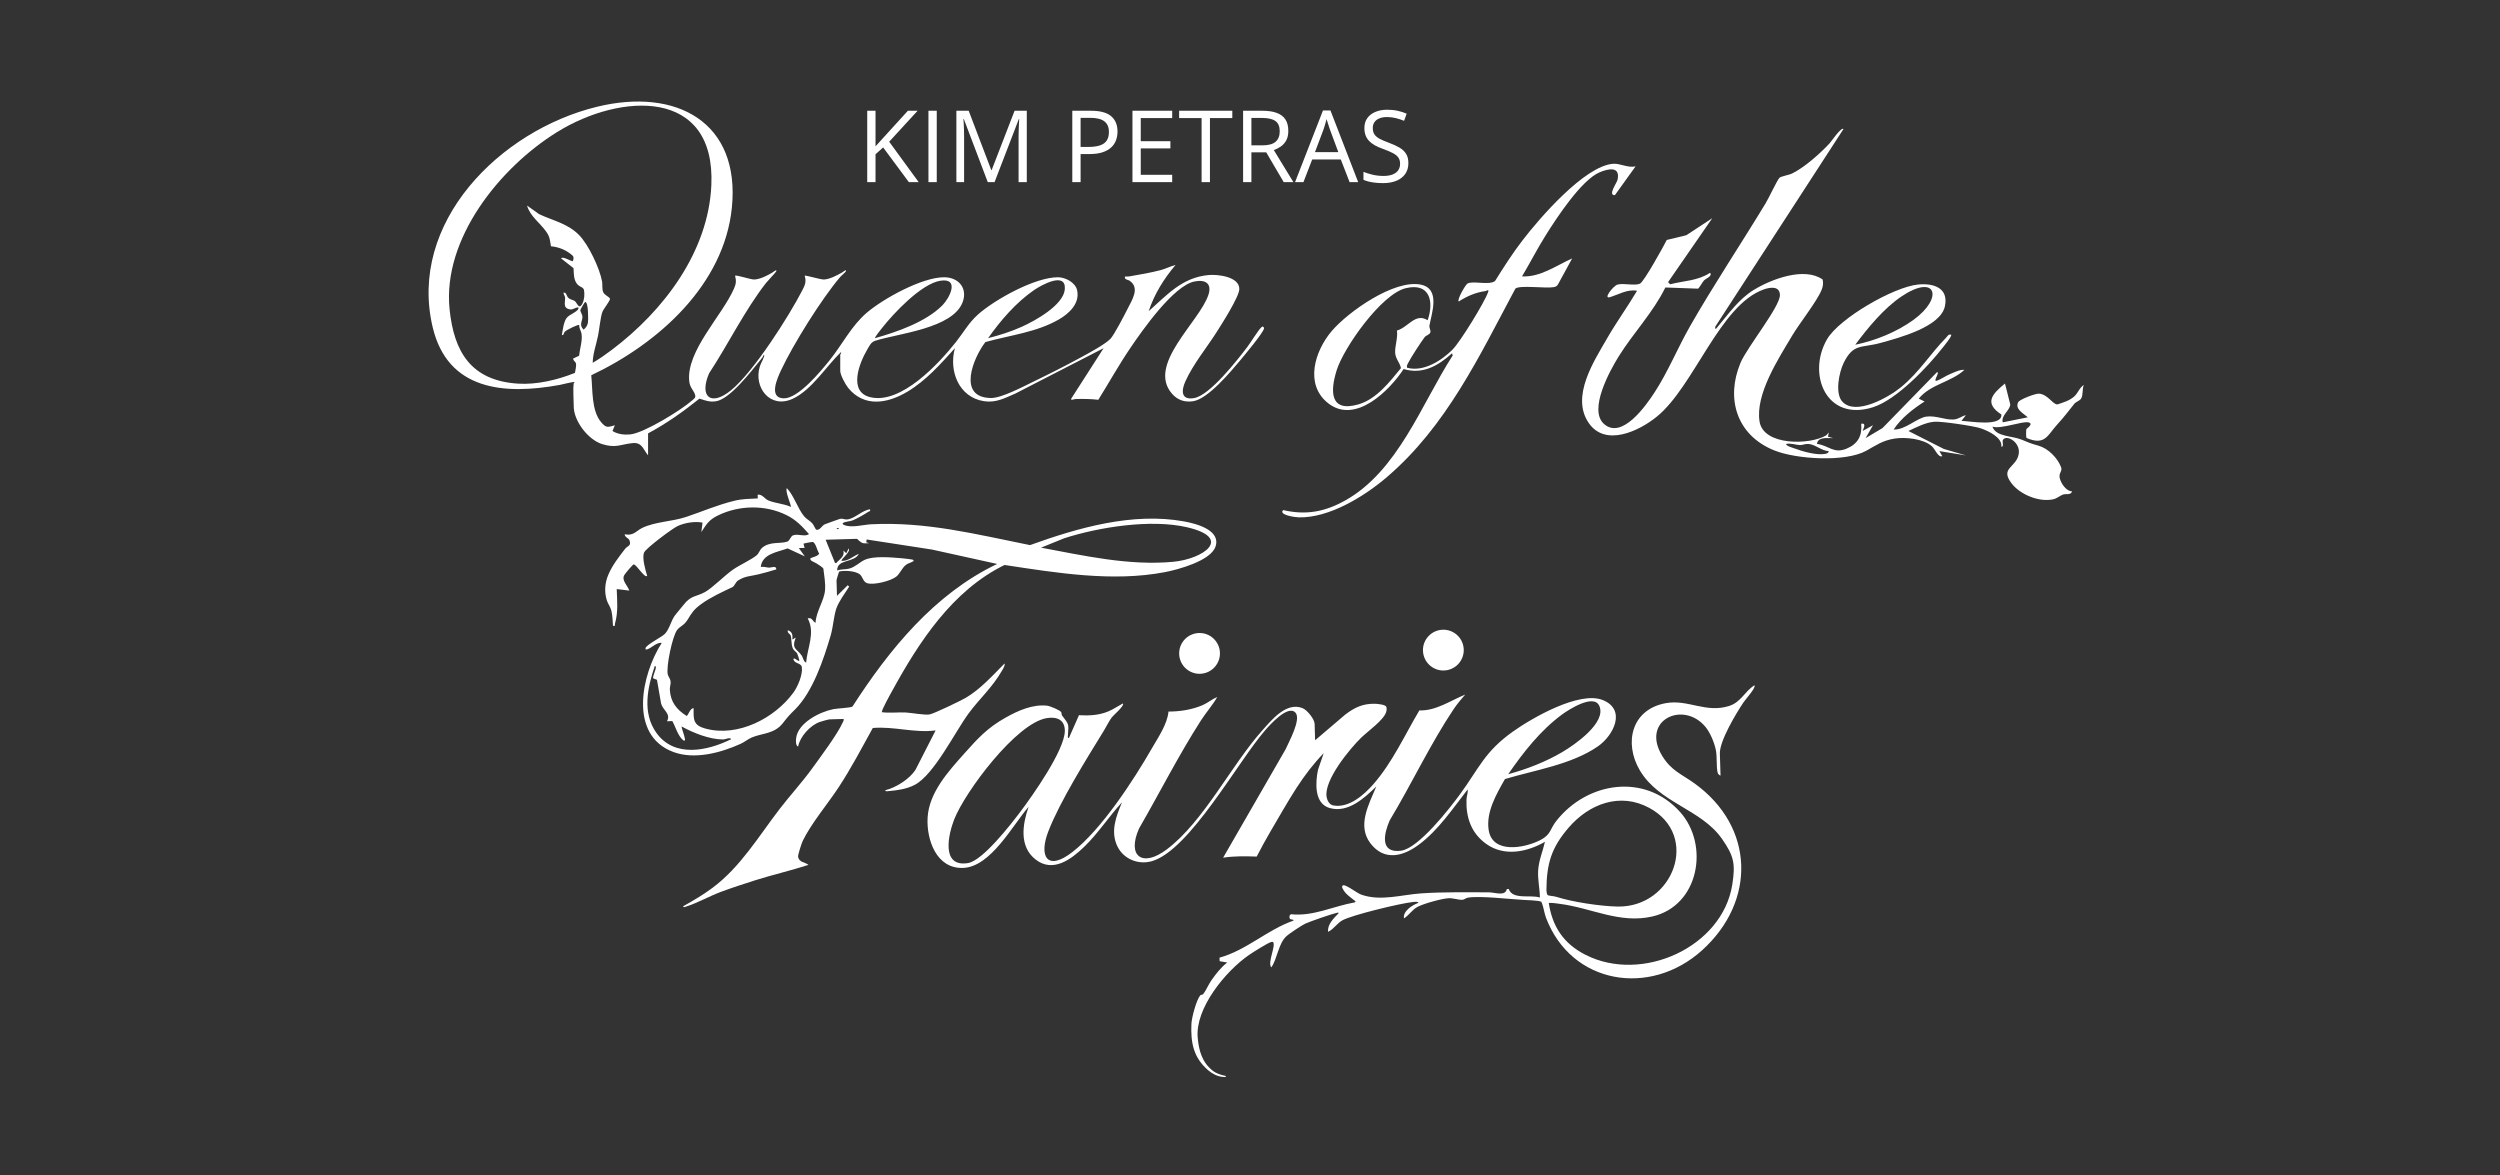 <svg xmlns="http://www.w3.org/2000/svg" fill="none" viewBox="0 0 700 329" height="329" width="700">
<rect x="0" y="0" width="700" height="329" fill="#333333" stroke="none"/>
<path fill="white" d="M160.641 107.313C160.653 107.237 160.909 107.162 160.863 106.991C160.604 106.811 157.352 107.664 156.697 107.783C141.117 110.625 125.352 109.302 121.151 91.628C114.204 62.394 139.854 36.568 167.146 29.899C189.334 24.476 207.31 34.156 204.928 58.094C202.783 79.638 184.508 96.099 165.548 105.077C165.989 109.093 165.548 114.923 168.302 118.194C169.675 119.825 170.086 119.69 172.157 119.076L171.496 120.683C172.921 121.578 174.79 121.801 176.447 121.639C180.314 121.263 190.723 114.839 193.74 112.162C194.266 111.696 194.841 111.406 194.652 110.657C194.303 109.271 193.161 108.645 192.976 106.661C192.184 98.232 202.116 88.476 205.489 80.875C206.089 79.521 206.22 78.672 205.816 77.201C206.149 76.902 210.188 78.301 211.208 78.263C212.812 78.202 214.947 77.124 216.295 76.299C216.378 76.249 217.701 75.16 217.329 76.011C217.198 76.31 214.931 78.657 214.463 79.26C208.496 86.919 203.896 96.4 198.541 104.537C195.725 111.1 199.028 113.906 204.713 109.257C211 104.116 220.877 88.615 224.676 81.229C225.415 79.791 225.821 78.857 225.304 77.201C225.533 76.992 229.731 78.294 230.696 78.263C232.275 78.211 234.419 77.075 235.785 76.301C235.882 76.247 237.193 75.151 236.817 76.008C236.692 76.29 235.605 77.145 235.275 77.529C230.105 83.582 222.052 96.461 218.691 103.673C217.699 105.803 215.088 111.449 219.434 111.539C223.527 111.624 229.819 103.938 232.254 100.923C235.818 96.511 238.364 91.259 242.691 87.567C247.312 83.623 258.221 77.59 264.386 77.633C268.466 77.66 270.982 80.765 269.542 84.599C266.758 92.013 251.508 93.34 245.006 95.433C243.843 95.809 243.356 96.979 242.761 97.993C240.626 101.625 237.422 109.709 243.67 111.212C252.328 113.296 262.943 101.726 267.686 95.741C269.791 93.086 271.215 90.411 273.796 88.098C278.484 83.895 289.877 77.572 296.273 77.633C298.38 77.653 301.141 79.141 301.6 81.289C302.387 84.961 299.389 87.776 296.45 89.464C290.158 93.077 282.807 93.847 275.91 95.777C272.494 100.194 267.919 111.354 277.487 111.442C280.446 111.469 286.449 108.265 289.3 106.888C293.773 104.726 298.604 102.287 302.952 99.906C305.087 98.736 309.251 96.511 310.888 94.906C311.892 93.921 314.941 88.048 315.73 86.46C316.963 83.98 319.243 80.648 316.303 78.616C315.753 78.238 314.777 78.371 314.982 77.421C315.375 77.415 315.781 77.46 316.173 77.394C318.865 76.947 322.394 76.319 324.993 75.63C326.442 75.248 327.717 74.557 329.154 74.184C325.858 78.117 323.246 82.268 321.628 87.133C326.77 82.59 330.953 77.707 338.371 77.014C340.979 76.771 347.047 77.455 347.01 80.945C346.987 83.067 342.034 90.836 340.631 93.032C337.785 97.487 334.119 101.913 331.913 106.769C330.786 109.246 330.567 112.097 334.306 111.473C338.77 110.731 346.505 100.757 349.265 97.132C350.048 96.103 352.513 92.157 353.175 91.662C353.316 91.556 353.388 91.372 353.621 91.453C353.808 91.621 353.951 91.669 353.926 91.954C353.824 93.046 348.391 99.546 347.308 100.838C344.614 104.046 338.272 111.696 334.085 112.34C331.698 112.706 329.711 112.016 328.157 110.236C321.081 102.131 335.781 90.204 338.339 82.599C339.405 79.431 337.602 78.184 334.456 78.814C328.571 79.993 319.839 92.517 316.529 97.386C313.318 102.109 310.544 107.102 307.527 111.939C305.429 111.687 303.255 111.669 301.131 111.732C300.764 111.743 299.733 112.22 299.929 111.64L309.004 97.499L284.284 110.202C281.311 111.476 278.878 112.85 275.518 112.333C268.379 111.233 265.63 103.729 267.372 97.499C263.358 101.929 259.305 106.555 254.07 109.676C248.533 112.976 242.008 114.146 237.486 108.609C236.732 107.687 235.268 104.975 235.268 103.864V99.33C235.268 99.202 235.626 98.889 235.488 98.574C231.391 102.491 227.296 109.181 221.992 111.642C215.61 114.605 210.952 108.445 212.745 102.629C213.02 101.735 213.562 100.919 213.858 100.041C213.925 99.843 214.211 99.384 213.793 99.438C213.648 99.947 213.232 100.421 212.895 100.831C210.338 103.934 204.362 111.856 200.376 112.371C198.56 112.605 197.486 112.137 195.85 111.613C191.319 115.249 186.613 118.579 181.461 121.346V127.498C180.099 125.88 179.813 123.813 177.168 124.067C173.749 124.393 172.524 125.559 168.627 124.359C164.634 123.129 160.646 117.839 160.646 113.793C160.646 111.89 160.397 109.086 160.646 107.318L160.641 107.313ZM165.957 101.591C167.794 100.516 169.551 99.283 171.247 98.007C185.872 87.007 198.352 70.489 199.18 51.846C200.392 24.541 173.77 25.959 156.011 36.962C139.854 46.97 123.868 66.945 125.881 86.588C127.097 98.455 131.829 106.577 145.036 107.419C150.349 107.756 156.103 106.364 160.985 104.408C161.082 103.598 161.38 102.752 161.297 101.936C161.223 101.189 160.535 101.146 160.468 100.397L162.151 99.609C162.331 97.627 163.118 95.514 162.841 93.518C162.726 92.692 162.109 91.909 162.195 91.016C161.904 90.737 158.647 92.384 158.197 92.839C157.747 93.293 157.95 93.905 157.324 93.822C157.569 92.445 157.811 90.1 158.684 88.998C159.471 88.003 161.68 87.353 161.971 86.372C162.213 85.553 160.383 86.698 159.926 86.66C157.387 86.449 158.333 84.664 158.22 83.355C158.169 82.761 157.805 82.491 157.765 81.953C158.682 81.775 158.539 82.889 159.201 83.465C159.739 83.931 160.547 83.969 160.983 84.318C161.565 84.784 162.121 86.858 163.049 85.054C163.619 83.947 163.748 82.417 163.515 81.199C163.374 80.459 162.407 80.333 161.848 79.8C160.572 78.582 160.699 76.697 160.59 75.086L157.096 72.343C157.668 71.628 160.117 73.369 160.415 73.102C160.801 71.871 160.554 71.693 159.605 70.98C158.045 69.807 156.221 69.148 154.266 68.955C153.931 67.103 154.021 66.367 152.888 64.79C151.146 62.36 148.422 60.54 147.573 57.561L150.968 59.97C154.924 61.82 158.892 62.556 162.086 65.753C164.766 68.435 167.94 75.18 168.588 78.844C168.745 79.732 168.51 80.871 168.891 81.787C169.237 82.624 170.305 82.912 170.806 83.609C170.936 84.097 168.951 86.566 168.678 87.304C168.11 88.838 167.824 92.222 167.436 94.078C166.915 96.572 166.003 99.01 165.957 101.594V101.591ZM245.009 94.684C251.227 92.929 259.234 90.139 263.841 85.522C265.914 83.443 268.746 77.806 263.377 78.594C258.01 79.379 250.16 87.769 246.915 91.903C246.671 92.213 244.815 94.506 245.011 94.686L245.009 94.684ZM276.674 94.684C279.892 93.86 283.1 92.845 286.124 91.486C289.854 89.808 297.814 85.4 298.151 80.974C298.535 75.93 291.534 79.845 289.542 81.217C284.496 84.691 280.146 89.745 276.674 94.684ZM163.852 84.543C163.718 84.543 162.504 86.671 162.499 86.802C162.476 87.288 163.083 88.087 163.083 88.748C163.083 89.88 162.047 90.985 163.409 92.305C164.053 91.768 164.528 91.108 164.632 90.265C164.731 89.468 164.773 84.55 163.852 84.543Z"></path>
<path fill="white" d="M481.755 217.172C481.326 217.052 481.019 216.688 480.922 216.268C480.542 214.628 480.82 211.881 480.433 209.983C480.013 207.933 478.86 205.126 477.51 203.503C471.319 196.067 459.326 201.64 465.426 211.66C467.963 215.828 470.861 216.747 474.501 219.378C491.336 231.544 491.73 252.378 476.605 266.061C461.985 279.288 439.965 275.59 432.89 256.993C432.406 255.721 432.167 253.869 431.709 252.783C431.609 252.541 431.564 252.474 431.297 252.394C430.396 252.12 427.594 252.028 426.459 251.967C422.535 251.754 414.405 250.776 411.028 251.341C410.378 251.45 410.042 251.907 409.455 251.941C408.428 252.001 406.851 251.445 405.658 251.498C403.74 251.584 398.578 253.015 396.877 253.943C395.289 254.81 394.589 256.228 393.115 257.141C392.734 255.167 395.451 253.366 397.166 252.803C397.073 252.325 395.771 252.56 395.408 252.595C392.053 252.945 378.581 256.195 375.883 257.682C374.395 258.499 373.461 260.138 371.877 260.912C371.608 258.829 373.487 257.081 374.825 255.688C374.858 255.484 374.57 255.536 374.416 255.565C373.105 255.825 366.761 258.021 365.484 258.619C364.464 259.093 361.171 261.292 360.301 262.045C357.921 264.102 357.694 268.429 355.965 270.858C354.806 269.595 357.393 264.612 356.425 263.73C356.208 263.717 356.02 263.736 355.808 263.803C354.843 264.108 350.738 266.685 349.701 267.404C343.138 271.95 334.616 282.314 335.356 290.558C335.679 294.171 336.576 297.458 339.556 299.789C340.621 300.621 341.925 301.001 343.24 301.274C343.322 301.733 342.626 301.558 342.335 301.53C340.85 301.397 339.433 300.644 338.326 299.704C334.162 296.165 333.361 291.931 333.601 286.647C333.683 284.879 334.975 280.043 336.056 278.718C336.271 278.457 336.667 278.624 336.89 278.356C337.586 277.515 338.457 275.51 339.236 274.421C340.557 272.581 341.808 270.911 343.63 269.502L341.498 269.132L341.462 268.144C349.049 266.05 354.799 260.346 362.188 257.766C362.186 257.239 361.335 257.694 361.109 257.119C361.012 256.871 361.023 256.423 361.18 256.196L361.503 255.984C367.692 256.654 373.368 253.711 379.336 252.668C379.812 252.281 379.409 252.29 379.131 252.054C378.16 251.222 377.099 250.596 376.356 249.494C376.131 249.162 375.372 248.086 376.084 247.887C376.919 247.651 379.922 250.067 381.157 250.501C386.609 252.42 392.374 250.521 398.021 250.139C404.061 249.731 410.85 249.838 416.949 249.857C418.571 249.863 421.471 251.043 421.914 248.937L422.446 248.922C423.535 252.024 428.534 250.446 431.168 251.302C431.146 248.797 430.539 246.332 430.677 243.812C430.828 241.006 431.961 238.413 432.586 235.714C427.522 238.601 421.19 239.902 416.146 236.298C411.92 233.277 410.43 228.832 410.617 223.836C410.651 222.926 411.087 221.971 410.936 221.058C406.776 226.388 402.72 232.498 397.187 236.575C392.757 239.842 387.557 241.115 383.739 236.154C379.922 231.194 383.273 225.222 385.369 220.212C382.053 223.433 377.465 227.716 372.317 226.252C367.901 224.995 368.322 219.072 369.035 215.56L370.634 210.888C367.778 213.844 365.277 217.124 363.055 220.558C360.509 224.491 358.043 228.893 355.651 232.948C354.322 235.2 353.08 237.527 351.877 239.841C348.728 239.739 345.599 239.665 342.473 240.156L359.974 209.789C360.859 207.75 364.437 201.368 362.716 199.528C360.592 197.26 355.524 203.018 354.226 204.502C346.69 213.122 333.069 238.128 322.513 241.132C318.701 242.217 314.592 240.536 312.873 236.976C310.856 232.802 312.509 228.582 314.169 224.636C310.512 228.604 307.503 233.31 303.612 237.07C299.969 240.586 294.841 244.505 289.926 240.626C285.298 236.971 286.316 230.787 287.999 225.918C283.546 231.031 277.441 242.697 269.711 243.016C262.138 243.327 259.4 235.045 259.726 228.976C260.11 221.87 265.622 215.91 270.106 210.875C273.832 206.689 276.54 203.752 281.564 200.935C284.993 199.009 289.11 197.135 293.205 197.592C293.94 197.672 296.729 198.811 297.124 199.379C297.283 199.608 297.188 200.086 297.37 200.334C299.232 202.854 299.273 202.446 299.041 205.743C299.021 206.038 298.822 206.697 299.301 206.623L302.113 200.252C305.403 200.437 308.448 200.254 311.406 198.68L314.413 196.967C314.982 197.536 311.733 200.283 311.289 200.878C310.55 201.866 309.813 203.398 309.126 204.519C304.214 212.524 296.882 224.209 293.562 232.701C290.794 239.782 293.171 244.073 300.25 238.593C308.437 232.256 317.423 218.423 322.573 209.46C324.366 206.34 326.84 202.759 327.181 199.236C330.362 199.243 333.852 198.706 336.768 197.424C338.205 196.792 339.39 195.745 340.839 195.154C339.51 197.477 337.663 199.538 336.224 201.785C329.99 211.518 324.707 221.979 318.94 231.967C315.464 239.769 319.869 242.996 326.708 237.828C337.098 229.975 344.7 214.283 353.544 204.396C356.159 201.472 360.235 196.479 364.718 198.281C366.015 198.804 368.053 201.355 368.093 202.666L368.232 207.274L376.684 200.071C379.239 198.14 381.47 197.027 384.808 197.051C385.529 197.055 387.918 197.253 388.175 197.918C388.322 198.4 388.268 198.861 388.136 199.337C387.511 201.569 382.947 204.79 381.179 206.506C377.874 209.71 370.703 218.465 371.441 223.105C371.601 224.097 372.207 225.316 373.303 225.52C377.676 226.339 381.931 222.566 384.541 219.58C389.885 213.473 393.321 205.821 397.418 198.916C402.029 199.09 406.151 196.162 410.268 194.472C409.131 195.79 408.01 197.089 407.037 198.537C400.521 208.253 395.19 219.635 389.129 229.684C387.542 233.26 386.186 238.99 392.274 238.202C397.178 237.566 405.867 226.409 408.788 222.416C414.149 215.09 415.674 210.481 423.626 204.83C428.981 201.025 442.249 193.378 448.79 196.021C455.443 198.711 451.823 205.948 447.381 209.004C440.009 214.081 429.9 215.587 421.39 218.131C418.996 222.345 416.072 227.345 416.818 232.359C417.83 239.177 426.867 237.516 431.328 235.201C434.323 233.648 433.935 232.173 435.788 229.832C444.461 218.872 460.588 216.359 470.445 227.38C478.667 236.576 475.782 253.579 462.687 256.607C453.532 258.725 445.678 254.226 436.692 253.071C435.688 252.94 434.669 252.764 433.651 252.823C434.672 259.466 437.792 264.207 443.906 267.33C459.773 275.429 482.268 265.184 485.035 247.715C485.961 241.857 485.503 239.661 482.13 234.847C476.298 226.522 464.561 224.842 459.16 215.711C454.63 208.051 456.783 198.601 466.479 196.874C472.643 195.776 477.575 199.708 484.08 197.694C487.476 196.643 488.455 193.634 491.249 191.876C491.769 192.487 488.711 195.868 488.202 196.625C486.137 199.689 481.455 207.476 481.562 210.997L481.749 217.183L481.755 217.172ZM422.298 216.775C427.558 215.355 432.745 213.34 437.424 210.59C440.848 208.58 449.97 202.313 447.788 197.605C446.209 194.195 439.227 198.7 437.381 200.055C431.361 204.47 426.466 210.717 422.301 216.775L422.298 216.775ZM293.133 201.066C284.555 202.422 270.201 221.733 267.181 229.421C265.539 233.602 263.395 242.898 271.033 241.662C275.15 240.994 283.017 230.857 285.611 227.42C289.107 222.787 298.126 210.035 298.153 204.632C298.17 201.555 295.945 200.619 293.136 201.063L293.133 201.066ZM433.38 250.661C433.598 250.803 435.156 250.915 435.711 251.097C440.166 252.545 448.236 253.771 453.009 253.837C468.535 254.049 476.102 233.996 461.845 226.233C453.6 221.743 444.945 225.105 439.239 231.713C434.363 237.361 433.045 241.837 432.997 249.291C432.996 249.62 433.133 250.503 433.377 250.664L433.38 250.661Z"></path>
<path fill="white" d="M234.339 166.853L237.361 163.871L237.772 164.249C236.64 166.028 234.826 168.448 234.165 170.404C233.443 172.537 233.3 175.518 232.592 177.917C230.615 184.608 227.612 193.698 222.588 198.674C220.975 200.27 220.65 200.617 219.208 202.472C216.828 205.529 213.493 205.246 210.494 206.491C209.512 206.899 208.485 207.771 207.407 208.258C201.85 210.772 194.528 212.777 188.555 210.562C175.853 205.855 179.663 188.723 185.297 179.997C183.8 179.867 182.595 181.289 181.37 181.763C180.992 181.912 180.65 181.976 180.747 181.446C181.163 180.396 185.254 178.419 186.172 177.475C187.358 176.257 187.916 173.857 188.847 172.509C189.37 171.752 190.613 170.376 191.339 169.426C193.501 166.609 194.909 167.156 197.391 165.775C199.543 164.575 202.881 161.123 205.281 159.461C207.135 158.179 210.344 156.733 211.834 155.501C212.531 154.923 212.716 153.953 213.411 153.368C215.589 151.528 218.419 152.336 220.457 151.651C221.148 151.42 221.34 150.118 222.132 149.867C223.633 149.39 225.272 150.395 226.525 149.556C224.664 147.435 222.901 145.568 220.332 144.285C214.361 141.298 207.049 141.402 201.053 144.31C198.511 145.546 197.861 146.699 196.378 148.972L196.707 146.331C194.567 145.909 191.776 146.366 189.789 147.266C188.305 147.941 180.869 153.486 180.345 154.71C179.711 156.187 180.736 159.701 181.214 161.266C180.413 161.885 178.394 158.279 177.471 158.023C177.18 157.99 174.961 160.691 174.756 161.098C174.026 162.553 175.765 164.008 176.203 165.363L172.681 164.94C172.801 168.329 173.122 171.311 172.194 174.617C172.072 175.049 172.436 175.354 171.641 175.246C171.559 173.932 171.494 172.237 171.177 170.974C170.917 169.943 170.231 169.054 169.943 168.178C169.152 165.792 169.352 163.176 170.35 160.876C171.54 158.131 173.25 155.997 175.035 153.666C175.685 152.815 176.824 152.93 176.268 151.32C176.037 150.648 174.877 150.412 174.92 149.593C177.376 150.129 178.169 148.615 179.812 147.82C183.452 146.056 188.206 146.048 192.073 144.756C196.677 143.22 200.632 141.455 205.535 140.237C207.9 139.65 209.777 139.692 212.176 139.56L212.144 138.503C213.503 138.357 214.035 139.66 215.159 140.136C217.028 140.922 219.521 141.032 221.433 141.927C221.681 141.681 219.71 137.499 220.328 136.691C222.341 138.803 223.421 142.567 225.23 144.652C225.875 145.395 226.869 145.844 227.518 146.627C227.825 146.997 228.403 148.302 228.547 148.328C229.674 148.532 230.082 147.116 231.024 146.776C231.623 146.561 235.001 145.307 235.248 145.262C235.881 145.145 236.451 145.469 237.076 145.451C239.164 145.391 241.402 142.838 243.609 142.607C243.775 143.264 243.468 143.075 243.126 143.305C242.044 144.028 239.95 145.225 238.762 145.699C238.002 146.004 236.71 146.03 236.155 146.373C235.85 146.56 235.853 146.741 236.171 146.908C238.177 147.957 241.669 146.914 243.863 146.802C259.392 146.003 273.373 149.627 288.404 152.63C301.803 147.797 317.12 143.37 331.537 145.996C334.935 146.615 341.933 148.424 340.336 153.068C338.98 157.018 329.956 159.476 326.111 160.21C311.51 163.001 295.771 160.392 281.272 158.194C266.64 165.362 257.294 179.788 249.8 193.463C249.407 194.18 246.614 199.128 246.955 199.42C249.147 199.708 251.39 199.388 253.574 199.496C255.215 199.578 258.955 200.291 260.277 200.042C261.565 199.798 268.869 196.273 270.325 195.437C274.389 193.109 278.018 189.063 281.265 185.783C281.484 186.315 280.862 187.261 280.595 187.725C277.717 192.692 274.381 195.452 271.181 199.802C267.405 204.931 261.532 216.925 256.134 219.753C253.907 220.922 251.341 221.287 248.849 221.507C248.557 221.532 247.83 221.707 247.89 221.263C250.893 220.533 254.662 218.12 256.32 215.573L261.973 204.519C256.036 205.292 250.279 203.326 244.385 203.837C241.271 209.464 238.29 215.186 234.738 220.565C231.724 225.132 227.11 230.604 224.762 235.454C224.457 236.083 223.364 239.43 223.46 239.911C223.786 241.547 225.374 241.339 226.362 242.17C221.439 243.771 216.362 244.922 211.424 246.487C208.389 247.448 204.813 248.617 201.855 249.721C198.644 250.921 195.302 252.827 192.133 253.838C191.865 253.923 191.277 254.228 191.316 253.727C194.08 252.2 196.988 250.471 199.511 248.588C207.38 242.712 212.446 234.119 218.33 226.471C221.27 222.645 224.576 219.083 227.43 215.125C229.79 211.855 234.439 205.67 235.983 202.255C236.131 201.929 236.313 201.715 236.208 201.309L232.293 201.422C231.933 201.432 229.961 201.994 229.485 202.167C226.788 203.154 223.998 206.264 223.469 209.051C222.715 208.707 222.841 207.292 222.925 206.628C223.459 202.404 229.492 199.324 233.358 198.559C234.467 198.34 238.192 198.203 238.691 197.829C248.93 181.954 261.582 166.315 279.21 157.905L260.937 153.872L242.665 151.053L242.548 151.85L243.366 152.087C242.806 152.098 242.226 152.194 241.668 152.084C240.909 151.935 240.059 150.869 239.953 150.873L231.178 151.125L233.812 157.636C234.245 157.728 234.24 157.547 234.45 157.332C235.387 156.379 236.554 155.643 236.137 154.147L236.965 154.911L237.604 153.577C238.357 154.547 235.213 156.665 235.681 157.055C237.567 157.124 238.854 155.7 240.483 155.076C239.17 157.674 234.336 156.459 234.41 159.728C235.547 159.322 236.696 159.5 237.855 159.187C239.492 158.744 240.771 157.356 242.155 156.739C244.729 155.594 249.633 156.079 252.544 156.311C253.016 156.35 255.557 156.639 255.667 156.748C256.047 157.127 255.588 157.204 255.341 157.343C254.627 157.745 254.177 157.67 253.407 158.379C252.53 159.187 251.876 160.75 250.932 161.477C249.371 162.681 244.796 163.843 242.881 163.319C241.595 162.966 241.595 161.395 240.649 160.741C239.365 159.852 236.509 159.665 235.002 160.019C234.889 160.088 234.217 162.291 234.224 162.5L234.355 166.844L234.339 166.853ZM234.842 147.869L234.305 147.885L234.313 148.143L234.85 148.127L234.842 147.869ZM291.487 153.346C303.576 155.591 316.073 158.455 328.502 157.304C336.813 156.531 345.494 150.672 332.327 147.621C322.285 145.293 307.705 147.569 297.956 150.723L291.49 153.349L291.487 153.346ZM226.993 156.267C227.08 156.163 229.16 155.738 229.363 154.982C228.808 154.237 228.371 151.821 227.524 151.752C227.264 151.732 225.164 152.125 224.973 152.232L225.282 153.413L223.663 153.46L225.353 155.784L220.543 153.558C217.598 154.609 213.387 155.088 213.017 158.774C213.825 158.569 214.624 158.917 215.349 158.943C215.921 158.965 217.412 158.249 217.361 159.434C215.695 159.943 214.024 160.409 212.324 160.823C210.16 161.35 208.693 161.258 206.664 162.53C205.973 162.962 205.653 164.133 205.076 164.402C202.479 165.609 198.746 167.351 196.325 169.151C194.154 170.763 193.782 171.507 192.495 173.565C191.499 175.157 190.428 175.342 189.647 176.32C188.249 178.071 186.489 186.739 186.973 188.843C187.112 189.443 187.676 190.031 187.766 190.759C187.867 191.574 187.514 192.277 187.555 193.102C187.72 196.473 189.415 198.696 192.265 200.463C192.65 200.419 193.299 198.128 194.22 198.316C194.159 201.501 194.093 203.069 197.516 204.003C206.624 206.487 216.963 201.078 222.181 193.885C223.393 192.213 224.791 188.923 224.523 186.854C224.358 185.576 222.651 185.955 222.188 184.724C222.038 183.495 224.067 185.939 223.774 184.717C223.677 184.322 223.354 183.229 223.193 182.926C223.011 182.591 222.253 182.217 221.948 181.441C221.487 180.27 221.693 178.871 221.386 177.949C221.237 177.497 220.373 177.231 220.586 176.472C221.892 176.88 221.969 177.864 221.871 179.072L222.803 178.515C221.563 181.746 223.077 181.6 224.429 183.487C224.918 184.168 224.918 185.189 225.717 185.546C226.015 181.422 228.357 177.188 226.156 173.151C227.423 172.787 227.464 173.951 228.351 174.403C228.472 171.243 230.801 168.16 231.013 165.202C231.157 163.184 230.78 161.226 230.548 159.238C230.418 158.852 229.032 158.029 228.587 157.737C228.067 157.398 226.45 156.934 226.996 156.267L226.993 156.267ZM182.894 189.932C182.662 189.711 183.464 187.842 183.556 187.359C183.607 187.091 183.801 186.426 183.325 186.508C181.291 192.522 179.781 199.581 183.775 205.179C188.796 212.214 198 210.309 204.746 206.967C204.38 206.335 203.126 207.047 202.467 207.047C198.67 207.049 194.128 205.221 190.862 203.417C190.738 203.586 191.681 206.105 191.742 206.716C191.782 207.11 191.987 207.442 191.387 207.352C189.717 205.969 189.268 203.708 188.247 201.897L186.765 201.953C187.91 199.783 185.636 198.929 185.111 197.013L183.948 190.341L182.894 189.935L182.894 189.932Z"></path>
<ellipse fill="white" transform="rotate(-1.692 335.876 182.953)" ry="5.71" rx="5.71" cy="182.953" cx="335.876"></ellipse>
<ellipse fill="white" transform="rotate(-1.692 404.14 182.031)" ry="5.71" rx="5.71" cy="182.031" cx="404.14"></ellipse>
<path fill="white" d="M516.18 36.12L480.265 91.487C480.2 92.712 480.712 91.772 481.018 91.411C484.129 87.739 486.867 83.722 491.123 81.133C496.064 78.127 505.209 74.669 510.335 78.253C510.568 79.252 510.451 80.15 510.077 81.099C508.825 84.285 503.849 90.534 501.809 93.971C497.975 100.426 491.459 110.377 492.672 118.024C493.748 124.819 506.664 124.672 511.364 121.89L512.048 121.076L511.846 122.284L513.288 122.679C511.786 122.717 509.014 122.213 508.747 124.291C512.164 124.773 513.391 127.09 516.959 125.655C520.178 124.358 521.452 122.037 521.138 118.658C522.881 118.276 521.456 120.58 521.551 120.664L524.439 119.061L522.373 122.679L527.107 119.854L542.398 104.166C543.225 104.371 540.974 107.045 542.39 106.575C543.375 106.248 544.774 105.253 545.923 104.783C547.072 104.313 548.755 103.431 550.038 103.561C546.341 106.999 540.531 107.574 537.243 111.62L538.887 112.417C535.697 114.461 532.31 117.063 530.219 120.266C533.472 120.438 536.804 116.925 539.498 116.635C542.192 116.346 544.585 117.584 546.922 117.466C548.424 117.391 549.143 116.547 550.447 116.241L549.211 117.844C551.303 117.886 560.672 119.644 560.384 116.06C555.443 112.833 557.802 110.344 561.395 107.381L562.867 113.223C562.854 114.877 560.229 116.287 560.771 118.251L567.787 116.845C566.586 115.762 564.111 114.574 565.092 112.619C565.48 111.842 569.87 110.18 570.851 110.222C573.369 110.34 574.789 113.303 576.076 113.236C577.72 112.707 579.489 112.174 580.788 111.003C581.877 110.021 582.217 108.577 583.474 107.788C582.94 108.959 583.358 110.625 582.682 111.641C582.299 112.224 581.262 112.501 580.823 113.047C578.989 115.305 578.137 116.568 576.037 118.847C573.326 121.789 572.659 124.882 567.429 122.629C567.262 122.368 567.287 120.58 567.386 120.144C567.412 120.026 569.564 118.646 567.963 118.268C566.211 117.857 560.259 120.232 557.884 119.464C558.869 122.322 563.285 121.991 565.953 123.065C568.178 123.963 568.269 124.081 570.786 124.794C573.511 125.566 576.089 128.206 577.083 130.767C577.565 132.005 576.386 132.328 576.726 133.86C577.04 135.266 578.507 137.553 580.177 137.583C579.876 138.72 578.439 138.174 577.604 138.489C576.665 138.842 576.024 139.564 574.836 139.815C570.907 140.651 565.648 138.476 563.255 135.362C559.902 130.993 564.503 130.985 565.226 127.212C565.863 123.871 561.865 121.575 560.836 123.145C560.492 123.674 561.262 125.101 560.371 125.096C560.715 122.549 556.859 120.727 554.699 119.955C552.818 119.284 543.681 117.949 541.719 118.079C539.222 118.247 536.563 119.644 534.355 120.677L544.266 125.701L550.451 127.514L543.023 126.314L543.845 127.724C542.708 128.223 541.856 125.793 540.914 124.945C538.594 122.855 533.537 122.326 530.533 122.796C527.055 123.338 525.274 124.714 522.498 126.238C516.666 129.436 503.023 128.622 496.783 126.108C486.251 121.869 483.157 111.607 487.336 101.61C489.156 97.253 498.435 85.837 498.379 82.618C498.336 80.012 495.655 80.406 493.89 81.028C481.521 85.372 474.377 108.124 463.936 116.639C458.969 120.694 449.475 125.243 444.818 118.394C439.809 111.024 446.243 101.228 450.048 94.634C452.634 90.148 455.733 85.875 458.375 81.414C455.694 80.889 453.013 82.56 450.728 83.219C448.808 83.772 451.73 80.025 452.888 79.689C454.597 79.194 457.717 80.113 459.206 79.408C460.329 78.875 465.782 69.003 466.695 67.186L472.16 65.868L479.434 61.088L467.052 79.009L467.65 79.597C471.515 78.602 475.358 78.648 478.818 76.386C479.576 77.33 477.618 77.976 477.106 78.539C476.675 79.013 475.733 80.751 475.423 80.826L466.303 80.495C462.869 87.491 457.355 93.186 453.25 99.772C450.753 103.776 444.724 114.709 449.079 118.671C454.119 123.254 460.923 113.487 463.247 109.92C467.099 104.015 469.699 97.505 473.172 91.415C479.731 79.911 487.465 68.34 494.372 56.924C495.263 55.451 497.51 50.637 498.224 49.81C498.616 49.357 500.893 49.034 501.874 48.538C505.399 46.759 509.582 43.024 512.268 40.153C512.754 39.632 515.513 35.515 516.184 36.124L516.18 36.12ZM512.048 126.314C510.051 126.246 508.373 124.475 506.423 124.312C505.437 124.228 504.71 124.647 503.996 124.622C502.786 124.58 501.418 124.014 500.075 124.303C500.277 124.962 501.702 125.277 502.334 125.516C504.68 126.393 508.536 127.518 510.998 127.098C511.484 127.014 511.975 126.863 512.044 126.318L512.048 126.314Z"></path>
<path fill="white" d="M457.958 46.589L452.173 54.639C450.095 54.731 452.733 51.214 452.918 50.321C453.723 46.505 450.391 47.185 447.891 48.243C442.778 50.409 435.836 61.044 432.853 65.791C430.482 69.564 428.442 73.559 426.17 77.391C431.274 77.66 435.737 74.353 440.204 72.359L436.262 79.582C436.004 80.111 435.604 80.296 435.036 80.4C432.849 80.812 425.498 79.767 424.306 80.808C414.205 99.694 405.081 119.219 388.378 133.547C382.133 138.903 372.222 145.085 363.614 144.858C362.598 144.833 357.937 144.183 359.28 142.823C365.675 144.309 370.952 143.31 376.59 140.17C391.477 131.885 398.049 113.024 406.76 99.526L406.562 98.93C402.761 102.364 398.38 104.957 393.013 103.329C389.084 109.331 379.551 118.858 371.946 112.953C365.172 107.69 368.137 98.255 372.897 92.677C377.502 87.288 390.345 78.21 397.79 79.691C403.463 80.82 400.829 87.77 400.244 91.166C400.136 91.791 400.648 92.471 400.515 93.017C400.347 93.718 399.323 93.869 398.909 94.398C398.006 95.556 394.95 100.261 394.347 101.516C394.111 102.007 393.814 102.338 393.96 102.951C398.513 104.248 403.661 100.966 406.721 97.877C408.903 95.674 415.647 84.698 416.667 81.806C417.02 80.803 416.254 81.458 415.944 81.5C413.125 81.878 410.771 82.936 408.421 84.43C407.956 83.817 410.319 79.737 410.896 79.397C412.393 78.52 416.994 79.977 418.621 78.671C421.009 74.831 423.48 70.982 426.239 67.381C430.968 61.208 443.63 46.472 451.678 45.855C453.619 45.708 455.814 47.08 457.958 46.581V46.589ZM399.74 89.672C401.543 84.501 400.424 79.07 393.629 80.69C386.811 82.314 376.259 97.302 374.266 103.681C372.484 109.373 372.23 115.563 380.343 113.23C385.408 111.773 389.105 106.922 392.269 103.077C391.954 101.486 390.732 100.504 390.642 98.716C390.551 96.928 391.442 94.557 391.141 92.555C394.291 91.678 396.306 87.468 399.74 89.672Z"></path>
<path fill="white" d="M515.894 112.507C519.72 116.507 528.965 111.135 532.283 108.411C537.426 104.189 540.572 98.943 544.91 94.552C545.336 94.12 545.508 93.533 546.313 93.709C546.658 94.045 544.385 96.798 544.002 97.289C539.767 102.703 531.099 111.916 524.42 114.031C511.349 118.165 505.939 104.797 511.547 95.035C514.921 89.163 530.2 80.337 537.077 79.666C541.472 79.238 545.668 80.652 544.57 85.768C543.331 91.552 531.711 94.586 526.589 96.009C521.183 97.516 518.954 96.059 516.23 101.608C514.934 104.248 513.712 110.224 515.898 112.507H515.894ZM519.479 96.521C525.1 95.396 531.095 92.937 535.713 89.604C544.415 83.326 542.087 76.447 532.317 83.069C527.471 86.356 522.909 91.887 519.479 96.517V96.521Z"></path>
<path fill="white" d="M257.232 51H254.484L247.279 41.279L245.146 43.193V51H242.822V31.012H245.146V40.978C245.665 40.386 246.199 39.798 246.745 39.215C247.292 38.622 247.835 38.025 248.372 37.424L254.21 31.012H256.931L248.974 39.68L257.232 51ZM259.966 51V31.012H262.29V51H259.966ZM276.577 51L269.865 33.309H269.755C269.792 33.682 269.824 34.138 269.851 34.676C269.878 35.214 269.901 35.801 269.919 36.44C269.937 37.068 269.947 37.711 269.947 38.367V51H267.786V31.012H271.232L277.562 47.637H277.658L284.083 31.012H287.501V51H285.204V38.203C285.204 37.611 285.213 37.018 285.232 36.426C285.25 35.824 285.273 35.259 285.3 34.73C285.327 34.193 285.355 33.728 285.382 33.336H285.273L278.478 51H276.577ZM305.466 31.012C308.046 31.012 309.928 31.518 311.113 32.529C312.307 33.532 312.904 34.972 312.904 36.85C312.904 37.697 312.762 38.504 312.48 39.27C312.206 40.026 311.76 40.696 311.14 41.279C310.52 41.853 309.704 42.309 308.693 42.647C307.69 42.975 306.46 43.139 305.001 43.139H302.568V51H300.243V31.012H305.466ZM305.247 32.994H302.568V41.143H304.741C306.018 41.143 307.079 41.006 307.927 40.732C308.784 40.459 309.426 40.017 309.855 39.406C310.283 38.786 310.497 37.966 310.497 36.945C310.497 35.615 310.074 34.626 309.226 33.978C308.378 33.322 307.052 32.994 305.247 32.994ZM328.216 51H317.087V31.012H328.216V33.062H319.411V39.529H327.71V41.553H319.411V48.949H328.216V51ZM338.784 51H336.447V33.062H330.158V31.012H345.046V33.062H338.784V51ZM353.468 31.012C355.109 31.012 356.462 31.217 357.529 31.627C358.604 32.028 359.406 32.643 359.935 33.473C360.463 34.302 360.728 35.359 360.728 36.645C360.728 37.702 360.536 38.586 360.154 39.297C359.771 39.999 359.269 40.568 358.65 41.006C358.03 41.443 357.369 41.781 356.667 42.018L362.15 51H359.443L354.548 42.66H350.392V51H348.068V31.012H353.468ZM353.331 33.022H350.392V40.691H353.564C355.195 40.691 356.394 40.359 357.159 39.693C357.934 39.028 358.322 38.048 358.322 36.754C358.322 35.396 357.911 34.434 357.091 33.869C356.28 33.304 355.027 33.022 353.331 33.022ZM377.886 51L375.425 44.656H367.413L364.966 51H362.615L370.435 30.93H372.527L380.292 51H377.886ZM374.728 42.592L372.39 36.289C372.335 36.125 372.244 35.856 372.116 35.482C371.998 35.109 371.875 34.721 371.747 34.32C371.62 33.919 371.515 33.596 371.433 33.35C371.342 33.723 371.241 34.097 371.132 34.471C371.032 34.835 370.932 35.177 370.831 35.496C370.731 35.806 370.644 36.07 370.572 36.289L368.193 42.592H374.728ZM394.347 45.682C394.347 46.867 394.051 47.878 393.458 48.717C392.875 49.546 392.055 50.18 390.997 50.617C389.94 51.055 388.696 51.273 387.265 51.273C386.508 51.273 385.793 51.237 385.118 51.164C384.444 51.091 383.824 50.986 383.259 50.85C382.694 50.713 382.197 50.544 381.769 50.344V48.115C382.452 48.398 383.286 48.662 384.271 48.908C385.255 49.145 386.285 49.264 387.361 49.264C388.363 49.264 389.211 49.132 389.904 48.867C390.596 48.594 391.12 48.206 391.476 47.705C391.84 47.195 392.023 46.584 392.023 45.873C392.023 45.19 391.872 44.62 391.572 44.164C391.271 43.699 390.769 43.28 390.068 42.906C389.375 42.523 388.427 42.118 387.224 41.69C386.376 41.389 385.629 41.06 384.982 40.705C384.335 40.34 383.792 39.93 383.355 39.475C382.917 39.019 382.585 38.49 382.357 37.889C382.138 37.287 382.029 36.599 382.029 35.824C382.029 34.758 382.297 33.846 382.835 33.09C383.382 32.324 384.134 31.741 385.091 31.34C386.057 30.93 387.165 30.725 388.413 30.725C389.48 30.725 390.464 30.825 391.366 31.025C392.278 31.226 393.112 31.495 393.868 31.832L393.144 33.828C392.424 33.527 391.658 33.277 390.847 33.076C390.045 32.876 389.215 32.775 388.359 32.775C387.502 32.775 386.777 32.903 386.185 33.158C385.602 33.404 385.155 33.755 384.845 34.211C384.535 34.667 384.38 35.209 384.38 35.838C384.38 36.54 384.526 37.123 384.818 37.588C385.118 38.053 385.592 38.467 386.24 38.832C386.896 39.188 387.762 39.561 388.837 39.953C390.013 40.382 391.011 40.837 391.831 41.32C392.652 41.794 393.276 42.378 393.704 43.07C394.133 43.754 394.347 44.624 394.347 45.682Z"></path>
</svg>
